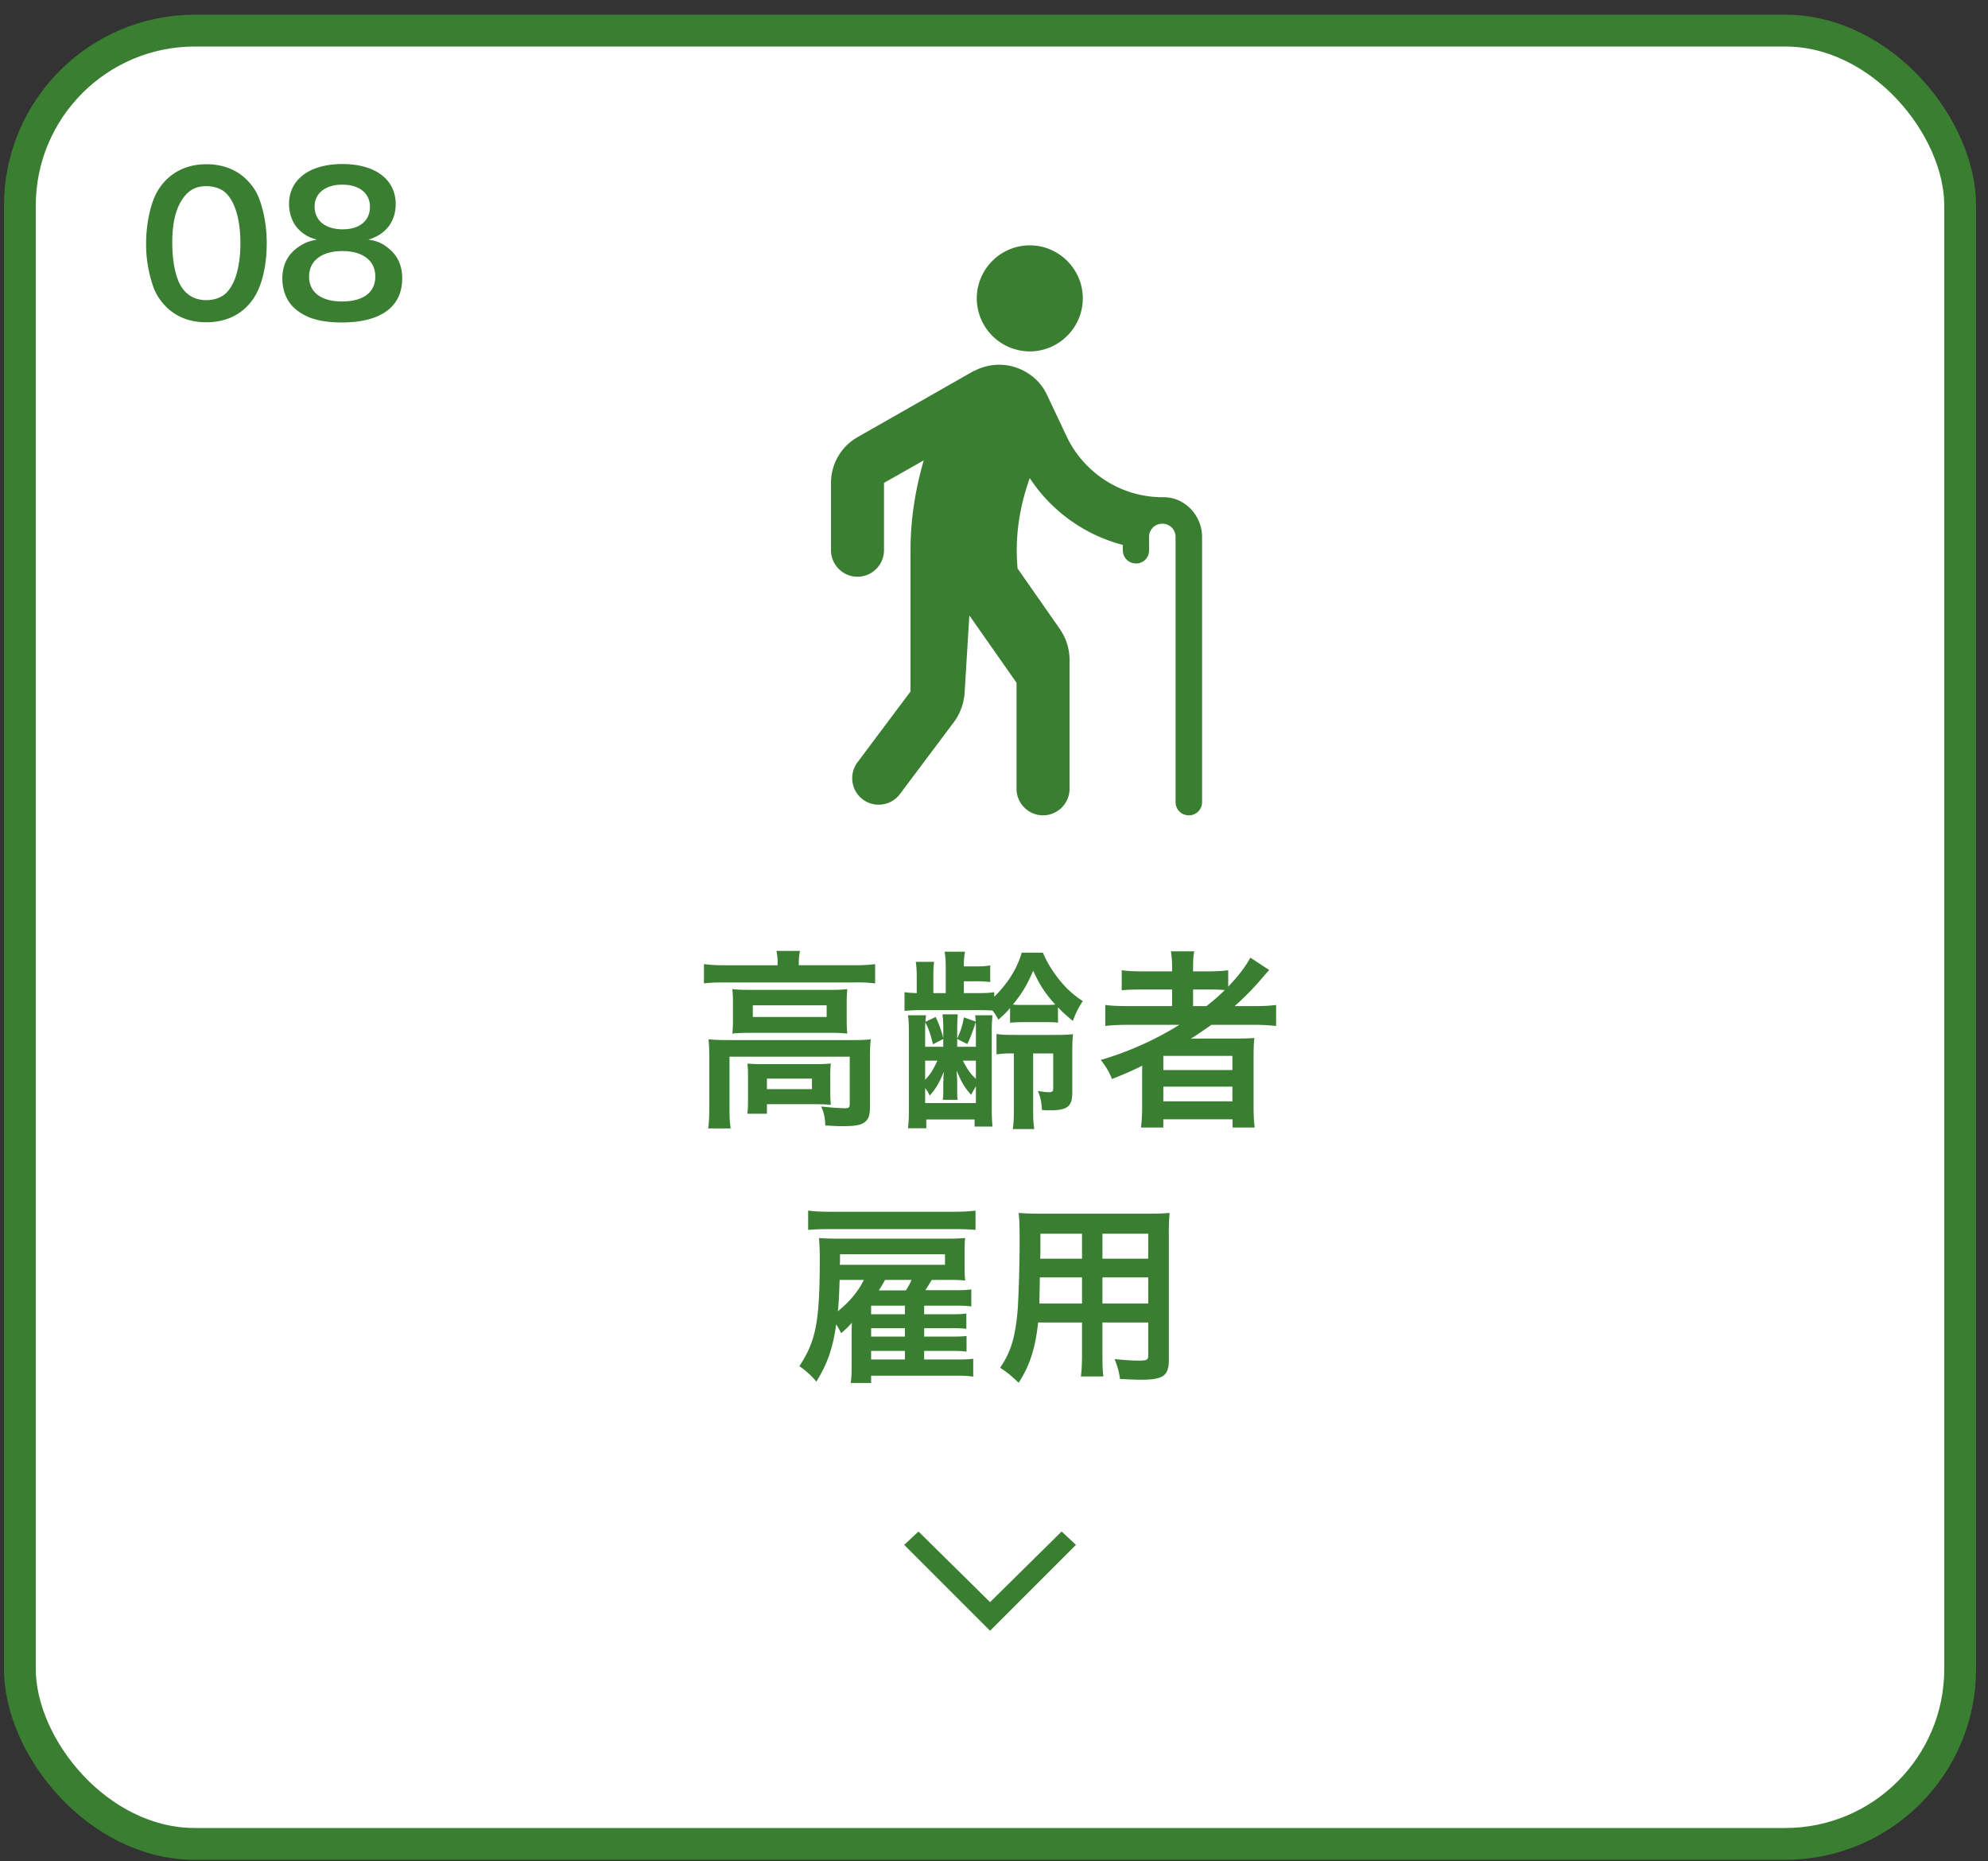 <svg width="125" height="117" fill="none" xmlns="http://www.w3.org/2000/svg"><rect width="100%" height="100%" fill="#333333" stroke="none"/><rect x="1.25" y="1.925" width="122" height="114" rx="11" fill="#fff"/><rect x="1.25" y="1.925" width="122" height="114" rx="11" stroke="#3A7E31" stroke-width="2"/><path d="M61.417 18.759c0-1.834 1.5-3.334 3.333-3.334 1.833 0 3.333 1.5 3.333 3.334 0 1.833-1.5 3.333-3.333 3.333a3.343 3.343 0 0 1-3.333-3.333Zm11.716 12.5c-2.616.016-4.9-1.5-6-3.684l-1.316-2.783a3.214 3.214 0 0 0-1.334-1.417 3.334 3.334 0 0 0-3.233-.05v-.016l-7.317 4.166a3.314 3.314 0 0 0-1.683 2.884v4.233c0 .917.75 1.667 1.667 1.667.916 0 1.666-.75 1.666-1.667v-4.233l2.5-1.417c-.533 1.833-.833 3.733-.833 5.65v8.883l-3.333 4.45c-.55.734-.4 1.784.333 2.334.733.55 1.783.4 2.333-.334l3.4-4.533c.384-.517.617-1.15.667-1.8l.3-4.9 2.967 4.233v6.667c0 .917.75 1.667 1.666 1.667.917 0 1.667-.75 1.667-1.667v-8.117c0-.683-.217-1.35-.6-1.916l-2.667-3.817v-.017c-.183-1.933.117-3.866.767-5.666a10.033 10.033 0 0 0 5.85 4.2v.333c0 .467.367.833.833.833.467 0 .817-.366.817-.833v-.833c0-.467.367-.834.833-.834.467 0 .834.367.834.834v16.666c0 .467.366.834.833.834a.825.825 0 0 0 .833-.834V33.76c0-1.367-1.1-2.517-2.45-2.5ZM48.894 60.685v-.144a3.76 3.76 0 0 0-.072-.756h1.476c-.048.252-.072.48-.072.744v.156h3.54c.54 0 .876-.024 1.26-.072v1.212a9.318 9.318 0 0 0-1.248-.06h-8.28c-.54 0-.84.012-1.236.06v-1.212c.384.048.744.072 1.308.072h3.324Zm-2.808 3.408v-1.032c0-.384-.012-.588-.036-.876.348.036.636.048 1.164.048h4.992c.48 0 .732-.012 1.068-.048a9.482 9.482 0 0 0-.036.876v1.032c0 .468.012.6.036.888a9.355 9.355 0 0 0-1.128-.048h-4.968c-.468 0-.78.012-1.128.048.024-.252.036-.48.036-.888Zm1.248-.888v.732h4.644v-.732h-4.644Zm-2.736 6.42v-3.192c0-.408-.012-.72-.048-1.092.384.036.732.048 1.248.048h7.776c.576 0 .864-.012 1.176-.048-.036.372-.048.648-.048 1.08v3.06c0 .6-.06.828-.288 1.032-.24.216-.6.288-1.44.288-.252 0-.312 0-.696-.024-.192-.012-.192-.012-.384-.012-.024-.54-.084-.816-.264-1.2.66.072 1.176.108 1.512.108.228 0 .288-.06.288-.252v-2.988h-7.56v3.192c0 .612.012.9.072 1.32h-1.416c.048-.252.072-.756.072-1.32Zm7.608-1.992v1.02c0 .348.012.588.036.804a12.005 12.005 0 0 0-.996-.036h-3.024v.6h-1.236c.036-.228.048-.492.048-.972v-1.392c0-.348-.012-.552-.036-.792.276.024.528.036.972.036h3.288c.456 0 .624-.012.984-.036a6.434 6.434 0 0 0-.036.768Zm-3.984.18v.66h2.832v-.66h-2.832Zm12.384-3.852.744.264c-.012-.18-.012-.24-.036-.396h1.092a9.744 9.744 0 0 0-.048 1.128v4.56c0 .696.012.936.048 1.308h-1.128v-.444h-3.036v.552H57.09c.048-.384.06-.708.06-1.368v-4.524c0-.552-.012-.888-.06-1.212h1.14c-.024.18-.036.228-.036.408l.636-.3c.24.504.348.828.48 1.32v-.492a7.53 7.53 0 0 0-.048-.996h.96c-.024.264-.036.588-.036.996v.528c.228-.492.336-.828.42-1.332Zm-2.436.924v.924h1.14v-.492l-.648.336c-.168-.672-.264-.96-.48-1.38-.012.264-.012.408-.012.612Zm0 1.8v1.2c.312-.324.516-.636.768-1.2h-.768Zm0 1.728v.936h3.192v-1.056c-.048.084-.084.144-.108.192-.108.18-.12.204-.192.348-.432-.492-.576-.744-.912-1.524l.024.468c.012.024.012.048.012.444v.396c0 .252 0 .348.036.528h-.948c.036-.192.036-.288.036-.54v-.372c0-.228 0-.228.012-.312v-.24c.012-.084.012-.156.024-.3-.312.744-.48 1.032-.888 1.5-.108-.228-.144-.3-.288-.468Zm3.192-.588v-1.14h-.816c.312.6.468.816.816 1.14Zm0-2.016v-.936c0-.24 0-.384-.012-.624a9.24 9.24 0 0 1-.528 1.392l-.636-.324v.492h1.176Zm-.756-3.372h.888c.516 0 .708-.012 1.02-.06v.288c.84-.816 1.44-1.764 1.728-2.772h1.332c.24.576.576 1.128 1.02 1.692.456.564.876.948 1.488 1.356a5.518 5.518 0 0 0-.624 1.248c-.48-.408-.66-.564-.936-.864v.972c-.252-.036-.36-.036-.96-.036h-1.056c-.528 0-.732.012-.996.036v-.924c-.264.312-.396.432-.732.732a3.954 3.954 0 0 0-.372-.576 18.519 18.519 0 0 0-.948-.024h-3.312c-.588 0-.84.012-1.272.048v-1.176c.264.036.396.048.768.06v-.924c0-.492-.012-.696-.06-1.044h1.152c-.036.3-.048.444-.048 1.044v.924h.78v-1.404c0-.6-.012-.84-.072-1.2h1.284a4.31 4.31 0 0 0-.072.924h.708c.42 0 .624-.012.948-.06v1.044a6.622 6.622 0 0 0-.96-.048h-.696v.744Zm3.912.744h1.032c.42 0 .576 0 .804-.024-.648-.72-.96-1.2-1.392-2.124-.372.876-.696 1.416-1.272 2.124.204.024.384.024.828.024Zm-.768 3.048h-.084a6.05 6.05 0 0 0-1.008.06v-1.284c.312.048.54.06 1.152.06h2.532c.528 0 .888-.012 1.128-.048-.036.288-.048.624-.048 1.164v2.52c0 .864-.312 1.104-1.404 1.104-.18 0-.252 0-.504-.024-.024-.492-.084-.78-.252-1.188.42.06.492.072.72.072.18 0 .24-.06.24-.228V66.23h-1.26v3.42c0 .684.012.984.072 1.332h-1.356c.06-.348.072-.636.072-1.332v-3.42Zm10.404-1.8h-3.216c-.6 0-1.02.024-1.44.072v-1.32c.324.048.78.072 1.464.072h2.736V62.21h-1.8c-.636 0-1.02.012-1.368.048v-1.26c.312.048.78.072 1.416.072h1.752v-.204a6.42 6.42 0 0 0-.072-1.056h1.464c-.06.312-.072.564-.072 1.056v.204h.864c.612 0 .996-.024 1.344-.072v1.032c.636-.66 1.14-1.332 1.392-1.824l1.188.78c-.084.084-.264.288-.54.612-.48.564-.996 1.08-1.632 1.656h1.236c.624 0 .984-.024 1.368-.072v1.32a12.536 12.536 0 0 0-1.488-.072h-2.58c-.456.324-.756.528-1.296.876.264-.012.66-.012.972-.012h1.764c.576 0 .912-.012 1.26-.036-.036.348-.048.636-.048 1.308v2.964c0 .624.024 1.032.072 1.356h-1.392v-.516h-4.356v.516h-1.404c.048-.396.072-.828.072-1.356v-1.86c0-.192 0-.456.012-.672-.732.36-.984.468-1.908.84a4.387 4.387 0 0 0-.708-1.2 19.942 19.942 0 0 0 4.944-2.208Zm.864-1.176h.84c.444-.348.768-.624 1.152-1.008a11.328 11.328 0 0 0-1.008-.036h-.984v1.044Zm-1.872 3.132v.888h4.344v-.888h-4.344Zm0 1.932v.924h4.344v-.924h-4.344ZM58.11 84.93v.54h2.16c.468 0 .684-.012.924-.048v1.128c-.312-.048-.552-.06-1.008-.06h-5.412v.456H53.49c.048-.348.06-.648.06-1.2V83.91c0-.216 0-.372.012-.744-.24.264-.396.42-.672.648-.204-.384-.204-.384-.312-.552-.216 1.524-.552 2.472-1.248 3.6a5.18 5.18 0 0 0-1.068-.972c1.056-1.608 1.284-2.808 1.284-6.852 0-.456-.024-.864-.048-1.2.336.024.72.036 1.308.036h6.744c.504 0 .708-.012 1.14-.036-.036.24-.036.42-.036.792v1.152c0 .324.012.516.036.72a12.58 12.58 0 0 0-1.116-.036h-.984c-.036.048-.048.084-.072.108-.12.204-.228.384-.336.54h1.908a7 7 0 0 0 .984-.048v1.068a6.543 6.543 0 0 0-.948-.048H58.11v.54h1.716c.516 0 .672-.012.936-.048v.96a8.797 8.797 0 0 0-.936-.036H58.11v.528h1.74c.516 0 .672-.012.924-.036v.984c-.252-.036-.468-.048-.924-.048h-1.74Zm-1.212-2.304v-.54h-2.124v.54h2.124Zm0 .876h-2.124v.528h2.124v-.528Zm0 1.428h-2.124v.54h2.124v-.54Zm-1.644-3.804h1.704c.18-.276.264-.444.36-.66H55.65c-.12.228-.312.552-.396.66Zm-.936-.66h-1.524c-.036.96-.048 1.32-.108 1.968.732-.588 1.296-1.272 1.632-1.968Zm-1.512-.948h6.612v-.66h-6.6v.252c0 .204 0 .24-.012.408Zm8.532-3.408v1.212a15.03 15.03 0 0 0-1.392-.048h-7.752c-.528 0-.972.012-1.38.048V76.11c.408.048.792.072 1.38.072h7.752c.624 0 .996-.024 1.392-.072Zm6.696 7.032h-2.76c-.168 1.596-.528 2.724-1.224 3.792-.504-.48-.672-.612-1.164-.948.432-.624.708-1.26.876-2.028.12-.564.204-1.188.24-1.836.06-1.008.108-2.712.108-4.128 0-.864-.012-1.248-.06-1.74.42.036.732.048 1.38.048h6.732c.672 0 1.008-.012 1.38-.048a13.57 13.57 0 0 0-.048 1.356v7.884c0 .996-.36 1.248-1.728 1.248-.372 0-.984-.024-1.344-.048-.06-.456-.144-.744-.336-1.248.6.06 1.128.096 1.512.096.492 0 .6-.048.6-.3v-2.1h-2.88v1.968c0 .696.012 1.08.06 1.428h-1.416c.048-.36.072-.708.072-1.416v-1.98Zm0-1.188V80.31h-2.652c0 .348-.012.588-.012.756-.012.564-.012.648-.012.888h2.676Zm1.284 0h2.88V80.31h-2.88v1.644Zm-1.284-2.82v-1.572h-2.616v1.236l-.012.336h2.628Zm1.284 0h2.88v-1.572h-2.88v1.572Z" fill="#3A7E31"/><g clip-path="url(#a)"><path d="m62.252 102.525 5.4-5.4-.9-.84-4.5 4.44-4.5-4.44-.9.84 5.4 5.4Z" fill="#3A7E31"/></g><path d="M12.967 20.261c-1.02 0-1.884-.336-2.52-.972-.36-.36-.636-.78-.792-1.212a8.031 8.031 0 0 1-.468-2.76c0-1.272.288-2.592.732-3.324.648-1.08 1.728-1.668 3.06-1.668 1.02 0 1.896.336 2.532.972.36.36.636.78.792 1.212.312.84.468 1.8.468 2.784 0 1.476-.324 2.772-.888 3.552-.672.936-1.668 1.416-2.916 1.416Zm.012-1.392c.528 0 .996-.18 1.296-.504.54-.564.84-1.68.84-3.084 0-1.392-.3-2.484-.84-3.072-.288-.324-.768-.504-1.308-.504-.576 0-.996.192-1.344.612-.528.624-.792 1.608-.792 2.916 0 1.26.228 2.304.612 2.856.372.528.876.78 1.536.78Zm6.947-3.804c-.504-.132-.816-.312-1.164-.66-.372-.384-.588-.972-.588-1.584 0-1.536 1.296-2.508 3.348-2.508 1.452 0 2.52.468 3.036 1.308.204.336.324.768.324 1.2 0 1.116-.636 1.932-1.728 2.244.54.072.9.228 1.296.564.564.456.84 1.08.84 1.872 0 1.788-1.344 2.772-3.804 2.772-1.392 0-2.352-.3-3.036-.96-.444-.432-.696-1.08-.696-1.8 0-.84.324-1.5.984-1.968.396-.276.696-.396 1.188-.48Zm1.596-3.456c-1.056 0-1.74.54-1.74 1.38 0 .876.672 1.428 1.764 1.428 1.068 0 1.716-.54 1.716-1.416 0-.852-.672-1.392-1.74-1.392Zm-.024 7.344c1.344 0 2.1-.564 2.1-1.572 0-.996-.78-1.596-2.076-1.596s-2.088.612-2.088 1.608c0 .984.768 1.56 2.064 1.56Z" fill="#3A7E31"/><defs><clipPath id="a"><path fill="#fff" transform="rotate(-90 80.588 24.337)" d="M0 0h12v12H0z"/></clipPath></defs></svg>
